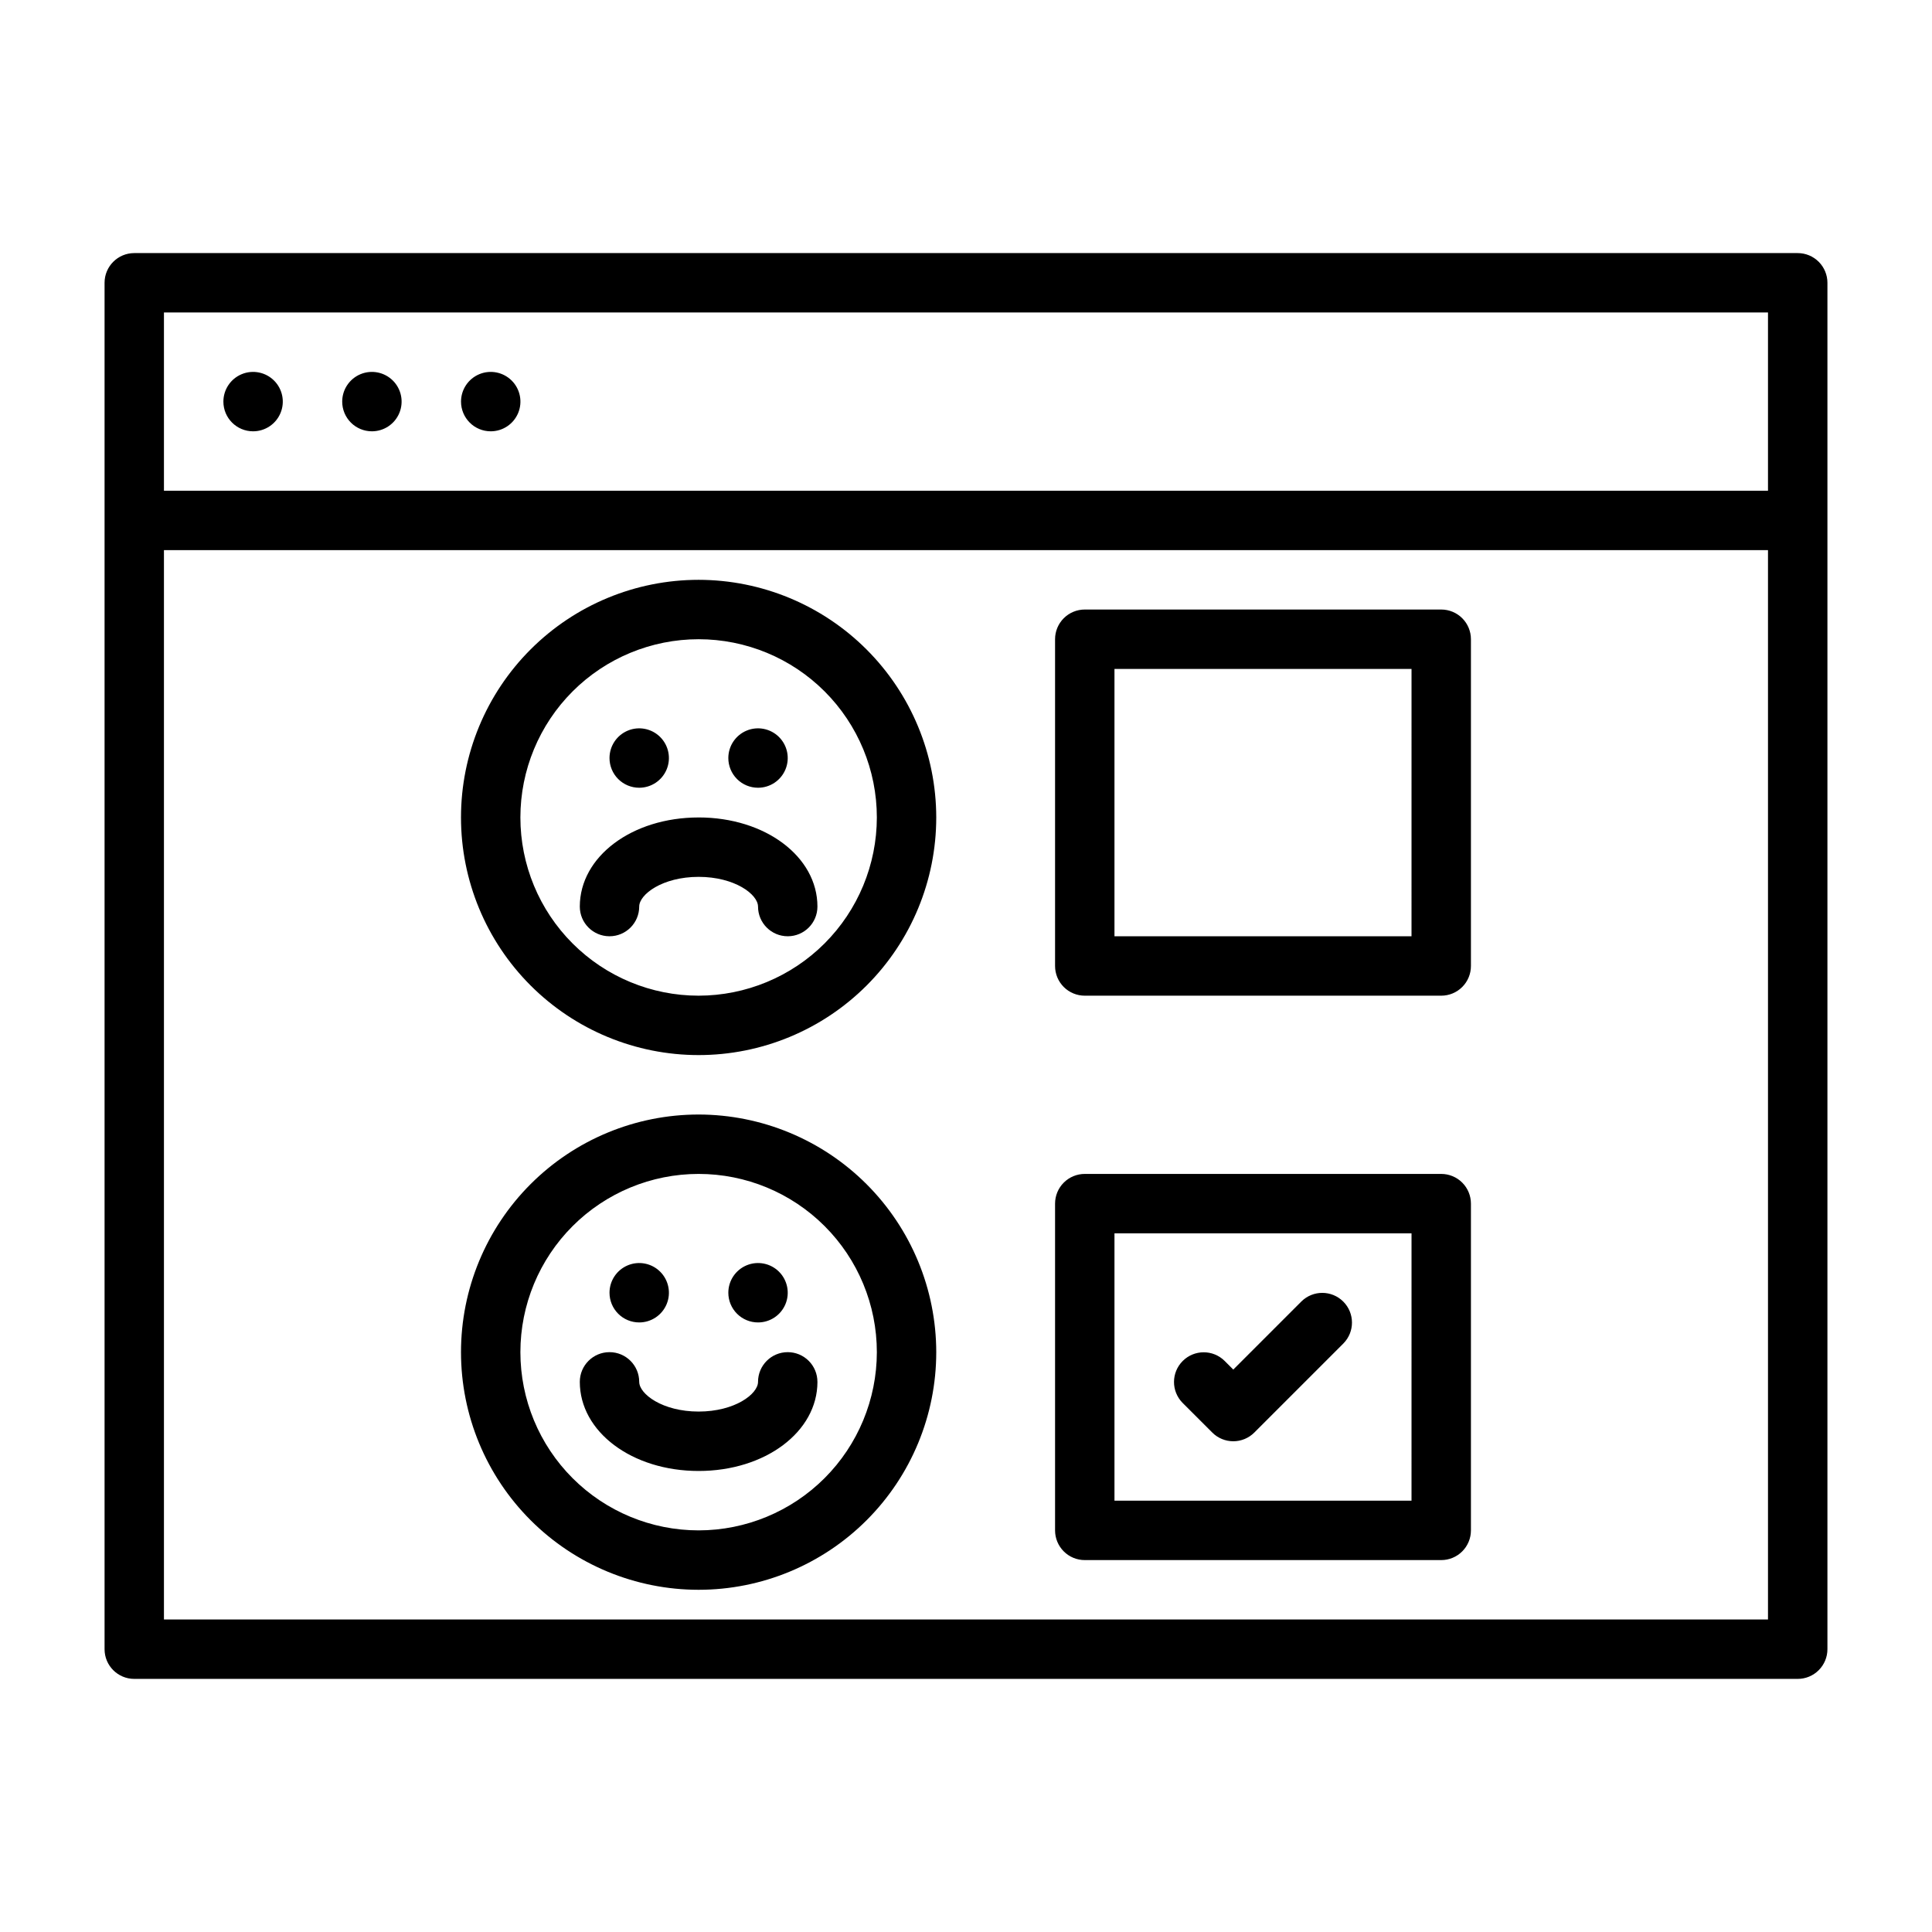 <?xml version="1.0" encoding="UTF-8"?>
<!-- Uploaded to: SVG Repo, www.svgrepo.com, Generator: SVG Repo Mixer Tools -->
<svg fill="#000000" width="800px" height="800px" version="1.1" viewBox="144 144 512 512" xmlns="http://www.w3.org/2000/svg">
 <path d="m203.2 250.43c0-3.184 1.918-6.055 4.859-7.273s6.328-0.543 8.578 1.707 2.926 5.637 1.707 8.578-4.09 4.859-7.273 4.859c-4.348 0-7.871-3.523-7.871-7.871zm39.359 7.871c3.184 0 6.055-1.918 7.273-4.859s0.543-6.328-1.707-8.578c-2.254-2.25-5.637-2.926-8.578-1.707s-4.859 4.09-4.859 7.273c0 2.09 0.828 4.09 2.305 5.566 1.477 1.477 3.477 2.305 5.566 2.305zm31.488 0c3.184 0 6.055-1.918 7.273-4.859s0.543-6.328-1.707-8.578c-2.254-2.25-5.637-2.926-8.578-1.707s-4.859 4.09-4.859 7.273c0 2.09 0.828 4.09 2.305 5.566 1.477 1.477 3.477 2.305 5.566 2.305zm354.24-39.359v362.11c0 2.09-0.832 4.09-2.309 5.566-1.477 1.477-3.477 2.305-5.566 2.305h-440.83c-4.348 0-7.871-3.523-7.871-7.871v-362.11c0-4.348 3.523-7.871 7.871-7.871h440.83c2.09 0 4.09 0.828 5.566 2.305 1.477 1.477 2.309 3.481 2.309 5.566zm-440.84 7.871v47.23l425.09 0.004v-47.234zm425.09 346.37v-283.39h-425.09v283.39zm-220.42-70.848c0 16.703-6.633 32.719-18.445 44.531-11.809 11.809-27.828 18.445-44.531 18.445-16.699 0-32.719-6.637-44.527-18.445-11.812-11.812-18.445-27.828-18.445-44.531 0-16.703 6.633-32.723 18.445-44.531 11.809-11.812 27.828-18.445 44.527-18.445 16.699 0.02 32.707 6.66 44.512 18.465 11.805 11.809 18.445 27.812 18.465 44.512zm-15.742 0c0-12.527-4.977-24.543-13.836-33.398-8.855-8.859-20.871-13.836-33.398-13.836-12.523 0-24.539 4.977-33.395 13.836-8.859 8.855-13.836 20.871-13.836 33.398 0 12.527 4.977 24.539 13.836 33.398 8.855 8.855 20.871 13.832 33.395 13.832 12.523-0.012 24.531-4.992 33.387-13.848 8.852-8.855 13.832-20.863 13.848-33.383zm-62.977-7.871v-0.004c3.184 0 6.055-1.918 7.273-4.859 1.219-2.941 0.543-6.324-1.707-8.578-2.25-2.25-5.637-2.926-8.578-1.707-2.941 1.219-4.859 4.09-4.859 7.273 0 2.09 0.828 4.09 2.305 5.566 1.477 1.477 3.481 2.305 5.566 2.305zm31.488 0v-0.004c3.184 0 6.055-1.918 7.273-4.859 1.219-2.941 0.543-6.324-1.707-8.578-2.25-2.25-5.637-2.926-8.578-1.707-2.941 1.219-4.859 4.09-4.859 7.273 0 2.09 0.828 4.09 2.305 5.566s3.477 2.305 5.566 2.305zm7.871 7.871c-4.348 0-7.871 3.523-7.871 7.871 0 3.211-6.133 7.871-15.742 7.871s-15.742-4.664-15.742-7.871h-0.004c0-4.348-3.523-7.871-7.871-7.871s-7.871 3.523-7.871 7.871c0 13.242 13.828 23.617 31.488 23.617s31.488-10.375 31.488-23.617h-0.004c0-2.09-0.828-4.09-2.305-5.566-1.477-1.477-3.477-2.305-5.566-2.305zm39.359-141.7v-0.004c0 16.703-6.633 32.723-18.445 44.531-11.809 11.812-27.828 18.445-44.531 18.445-16.699 0-32.719-6.633-44.527-18.445-11.812-11.809-18.445-27.828-18.445-44.531 0-16.699 6.633-32.719 18.445-44.527 11.809-11.812 27.828-18.445 44.527-18.445 16.699 0.016 32.707 6.66 44.512 18.465 11.805 11.805 18.445 27.812 18.465 44.508zm-15.742 0v-0.004c0-12.523-4.977-24.539-13.836-33.398-8.855-8.855-20.871-13.832-33.398-13.832-12.523 0-24.539 4.977-33.395 13.832-8.859 8.859-13.836 20.875-13.836 33.398 0 12.527 4.977 24.543 13.836 33.398 8.855 8.859 20.871 13.836 33.395 13.836 12.523-0.016 24.531-4.996 33.387-13.852 8.852-8.852 13.832-20.859 13.848-33.383zm-62.977-7.871v-0.004c3.184 0 6.055-1.918 7.273-4.859s0.543-6.328-1.707-8.578-5.637-2.926-8.578-1.707c-2.941 1.219-4.859 4.09-4.859 7.273 0 2.086 0.828 4.09 2.305 5.566 1.477 1.477 3.481 2.305 5.566 2.305zm31.488 0v-0.004c3.184 0 6.055-1.918 7.273-4.859s0.543-6.328-1.707-8.578-5.637-2.926-8.578-1.707c-2.941 1.219-4.859 4.09-4.859 7.273 0 2.086 0.828 4.09 2.305 5.566 1.477 1.477 3.477 2.305 5.566 2.305zm-15.742 7.871c-17.66 0-31.488 10.375-31.488 23.617v-0.004c0 4.348 3.523 7.871 7.871 7.871s7.871-3.523 7.871-7.871c0-3.211 6.133-7.871 15.742-7.871 9.609 0 15.742 4.664 15.742 7.871h0.004c0 4.348 3.523 7.871 7.871 7.871s7.871-3.523 7.871-7.871c0-13.242-13.828-23.617-31.488-23.617zm204.67-47.23v86.59c0 2.086-0.828 4.09-2.305 5.566-1.477 1.477-3.481 2.305-5.57 2.305h-94.461c-2.09 0-4.094-0.828-5.57-2.305-1.477-1.477-2.305-3.481-2.305-5.566v-86.594c0-2.09 0.828-4.09 2.305-5.566 1.477-1.477 3.481-2.305 5.57-2.305h94.461c2.09 0 4.094 0.828 5.57 2.305 1.477 1.477 2.305 3.477 2.305 5.566zm-15.742 7.871-78.723-0.004v70.848h78.719zm15.742 141.7v86.59c0 2.09-0.828 4.09-2.305 5.566-1.477 1.477-3.481 2.309-5.57 2.305h-94.461c-2.09 0.004-4.094-0.828-5.57-2.305-1.477-1.477-2.305-3.477-2.305-5.566v-86.59c0-2.09 0.828-4.094 2.305-5.57 1.477-1.477 3.481-2.305 5.57-2.305h94.461c2.09 0 4.094 0.828 5.57 2.305 1.477 1.477 2.305 3.481 2.305 5.57zm-15.742 7.871h-78.723v70.848h78.719zm-52.797 52.797h-0.004c1.477 1.477 3.477 2.305 5.566 2.305 2.086 0 4.09-0.828 5.566-2.305l23.617-23.617h-0.004c3.043-3.078 3.027-8.035-0.035-11.094-3.059-3.062-8.016-3.078-11.094-0.035l-18.051 18.051-2.309-2.309c-3.078-3.039-8.035-3.023-11.094 0.035-3.062 3.059-3.078 8.016-0.035 11.098z"/>
</svg>